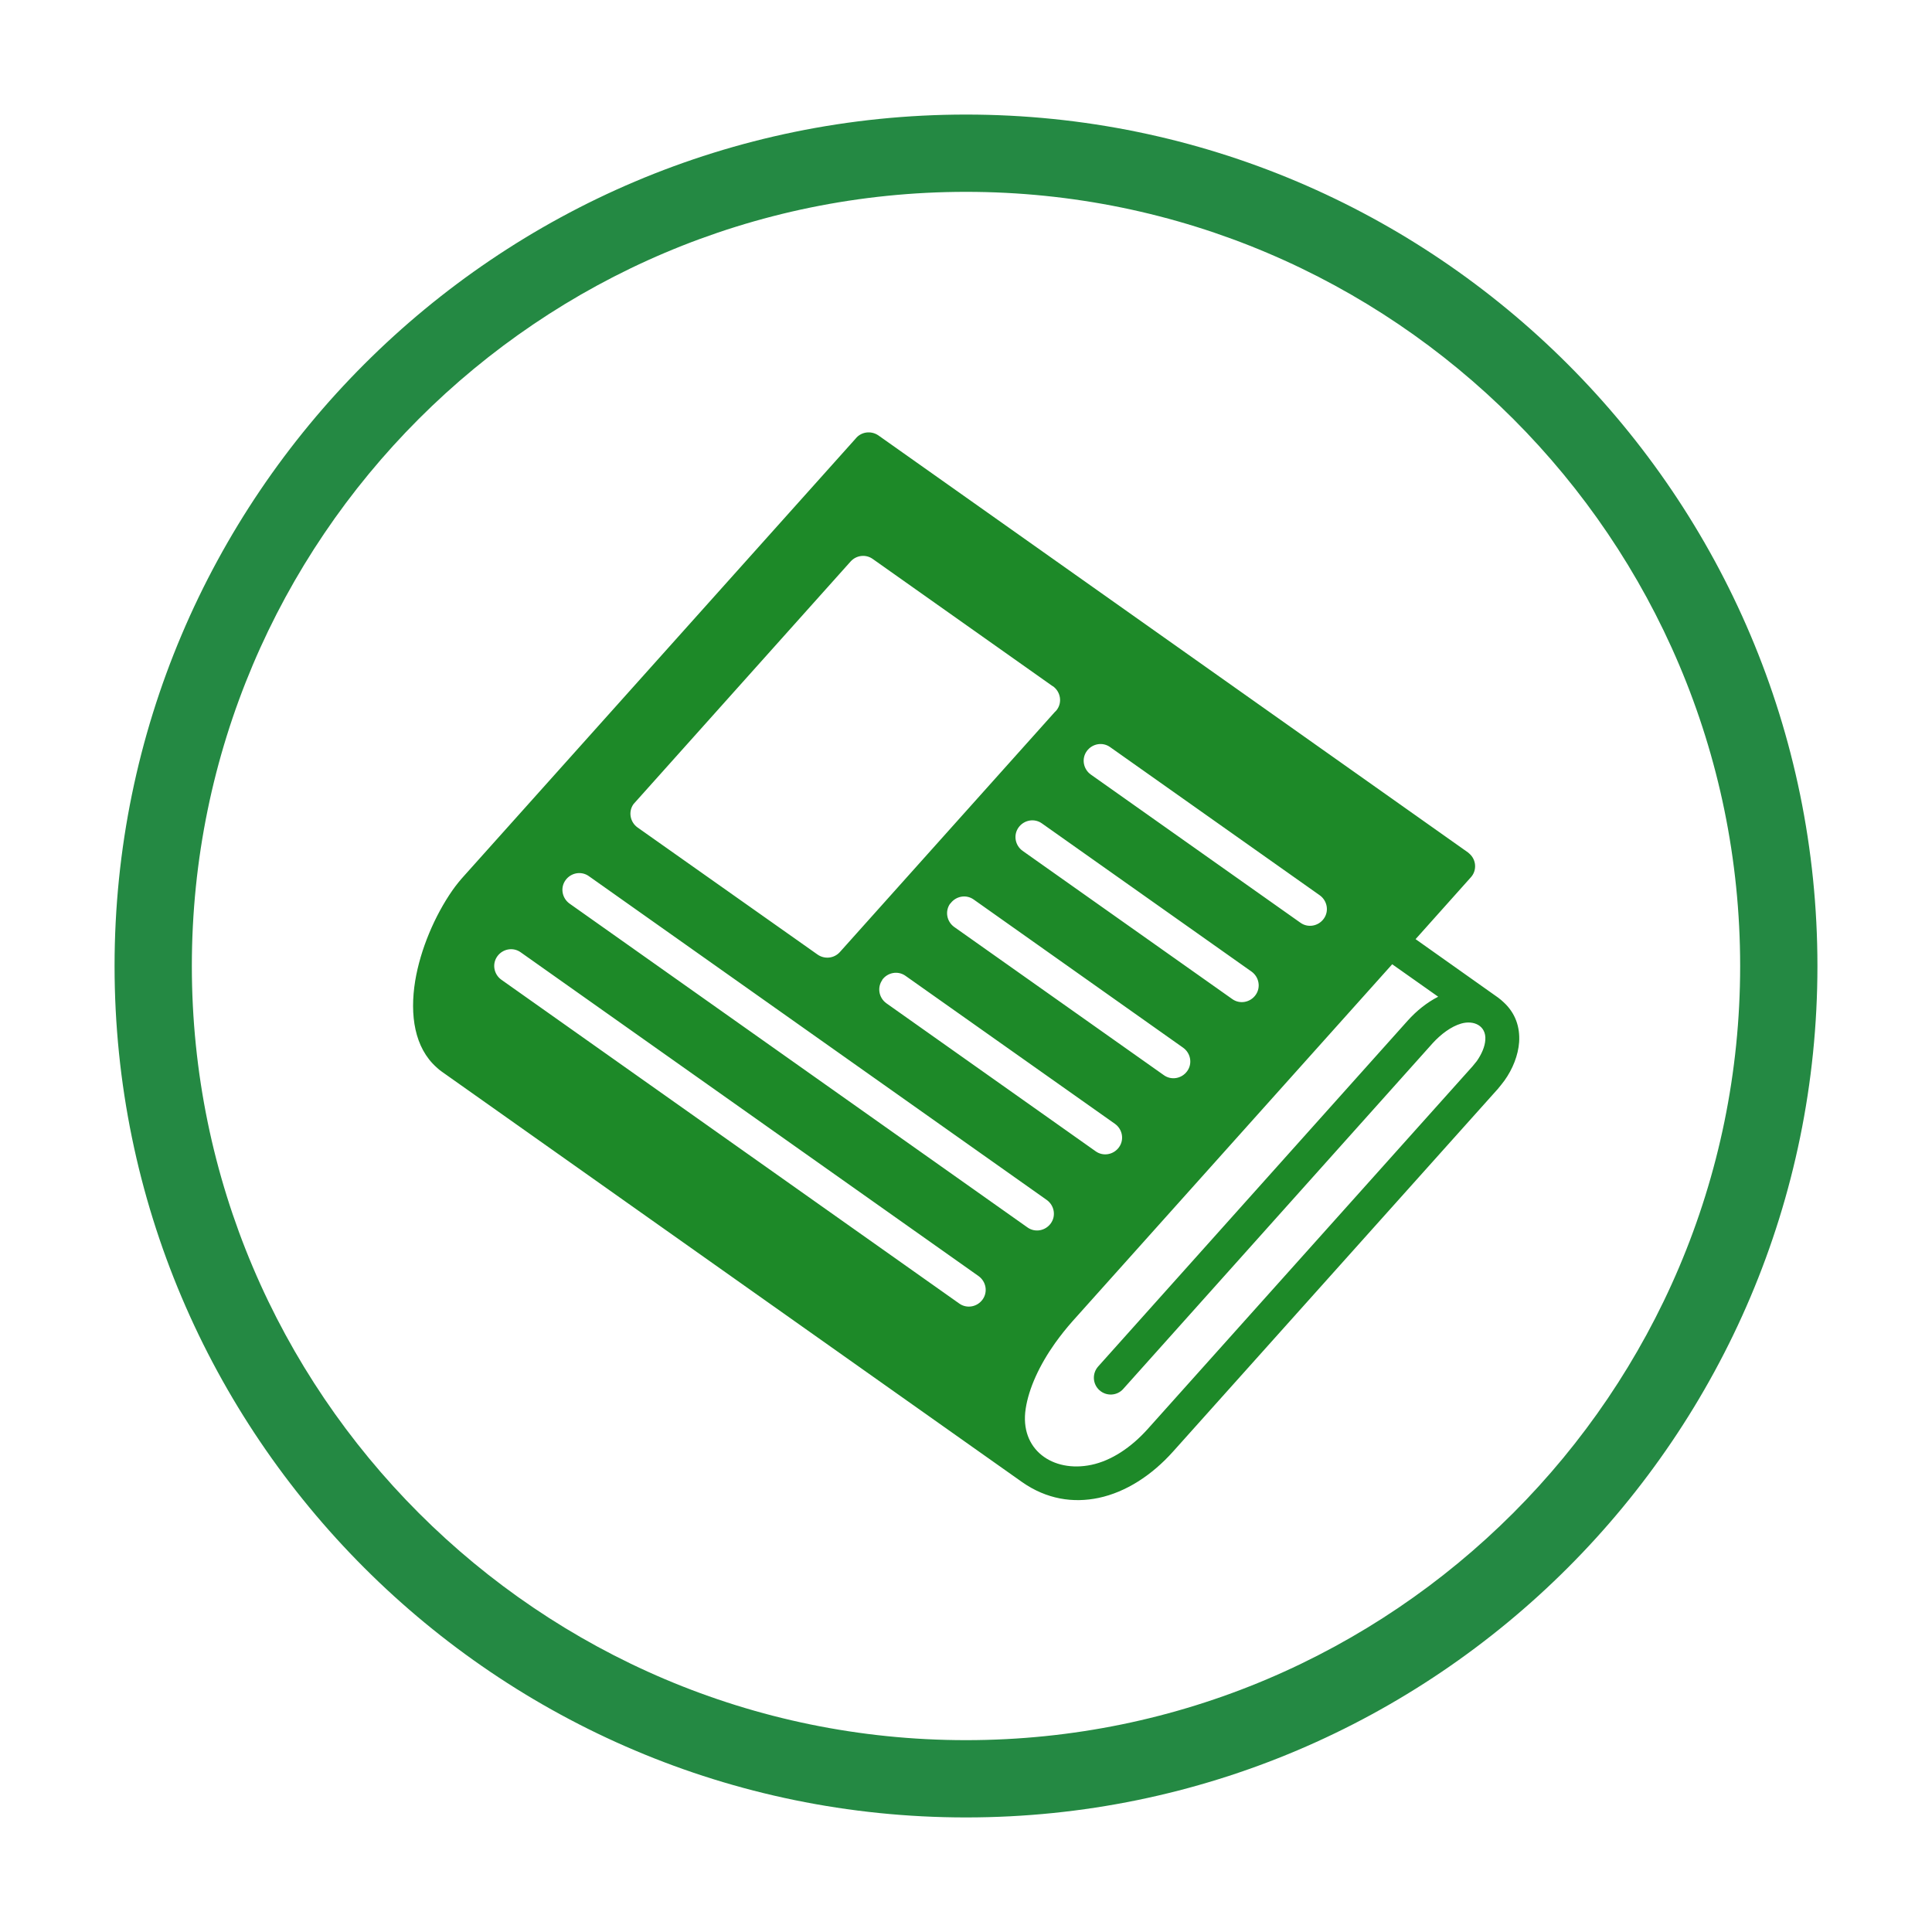 <?xml version="1.0" encoding="UTF-8"?>
<svg id="Layer_1" data-name="Layer 1" xmlns="http://www.w3.org/2000/svg" viewBox="0 0 100 100">
  <defs>
    <style>
      .cls-1 {
        fill: #248943;
      }

      .cls-1, .cls-2 {
        stroke-width: 0px;
      }

      .cls-2 {
        fill: #1d8928;
        fill-rule: evenodd;
      }
    </style>
  </defs>
  <path class="cls-1" d="M50,94.07c-24.3,0-44.07-19.77-44.07-44.07S25.7,5.93,50,5.93s44.07,19.77,44.07,44.07-19.77,44.07-44.07,44.07ZM50,9.93c-22.1,0-40.07,17.98-40.07,40.07s17.98,40.07,40.07,40.07,40.07-17.98,40.07-40.07S72.1,9.93,50,9.93Z"/>
  <path class="cls-2" d="M54.5,35.52c.39.28.49.82.21,1.21-.03.04-.07.09-.11.12l-11.13,12.43c-.3.33-.79.38-1.15.13l-9.32-6.58c-.39-.28-.49-.82-.21-1.21l11.24-12.56c.3-.33.79-.38,1.14-.13l9.32,6.59ZM58.14,71.89c-.32.36-.87.39-1.23.07-.36-.32-.39-.87-.07-1.23l16.03-17.91c.44-.49.98-.93,1.57-1.23l-2.38-1.68-16.55,18.48c-.32.36-.62.74-.9,1.13-.81,1.14-1.36,2.34-1.52,3.39-.33,2.12,1.4,3.33,3.4,2.91,1.04-.22,2.06-.9,2.92-1.86l16.81-18.77c.07-.08.14-.17.22-.27.25-.36.42-.75.44-1.1.05-.73-.6-1.03-1.25-.84-.52.15-1.05.55-1.47,1.01l-16.03,17.91ZM77.57,51.66c.08.06.16.12.24.2.63.57.87,1.3.82,2.08-.05.68-.33,1.39-.76,1.99-.1.14-.22.28-.34.43l-16.81,18.77c-1.1,1.23-2.44,2.1-3.85,2.4-1.33.28-2.7.07-3.97-.82l-30.03-21.24h0c-.1-.07-.2-.15-.28-.23-1.13-1.01-1.39-2.69-1.1-4.47.27-1.63,1.01-3.37,1.93-4.69.19-.27.4-.53.63-.78l20.23-22.59c.28-.36.8-.44,1.19-.17l30.51,21.58s.05.04.08.07c.36.32.39.87.07,1.22l-2.86,3.2,4.32,3.06ZM45.66,50.72c.28-.39.82-.49,1.21-.21l10.84,7.66c.39.28.49.82.21,1.21-.28.39-.82.49-1.21.21l-10.83-7.66c-.39-.28-.49-.82-.21-1.21h0ZM30.48,45.35l23.7,16.76c.39.28.49.82.21,1.21-.28.39-.82.49-1.21.21l-23.7-16.76c-.39-.28-.49-.82-.21-1.21.28-.39.82-.49,1.21-.21h0ZM26.95,49.29l23.7,16.76c.39.28.49.82.21,1.21-.28.39-.82.49-1.21.21l-23.7-16.76c-.39-.28-.49-.82-.21-1.21.28-.39.82-.49,1.21-.21h0ZM57.46,38.67l10.85,7.67c.39.28.49.82.21,1.21-.28.39-.82.49-1.21.21l-10.85-7.67c-.39-.28-.49-.82-.21-1.21.28-.39.82-.49,1.21-.21h0ZM49.19,46.77c.28-.39.82-.49,1.21-.21l10.84,7.67c.39.28.49.82.21,1.21-.28.39-.82.49-1.21.21l-10.85-7.67c-.39-.28-.49-.82-.21-1.21h0ZM52.72,42.83c.28-.39.82-.49,1.21-.21l10.85,7.67c.39.28.49.82.21,1.21-.28.39-.82.49-1.21.21l-10.85-7.67c-.39-.28-.49-.82-.21-1.21h0Z"/>
</svg>